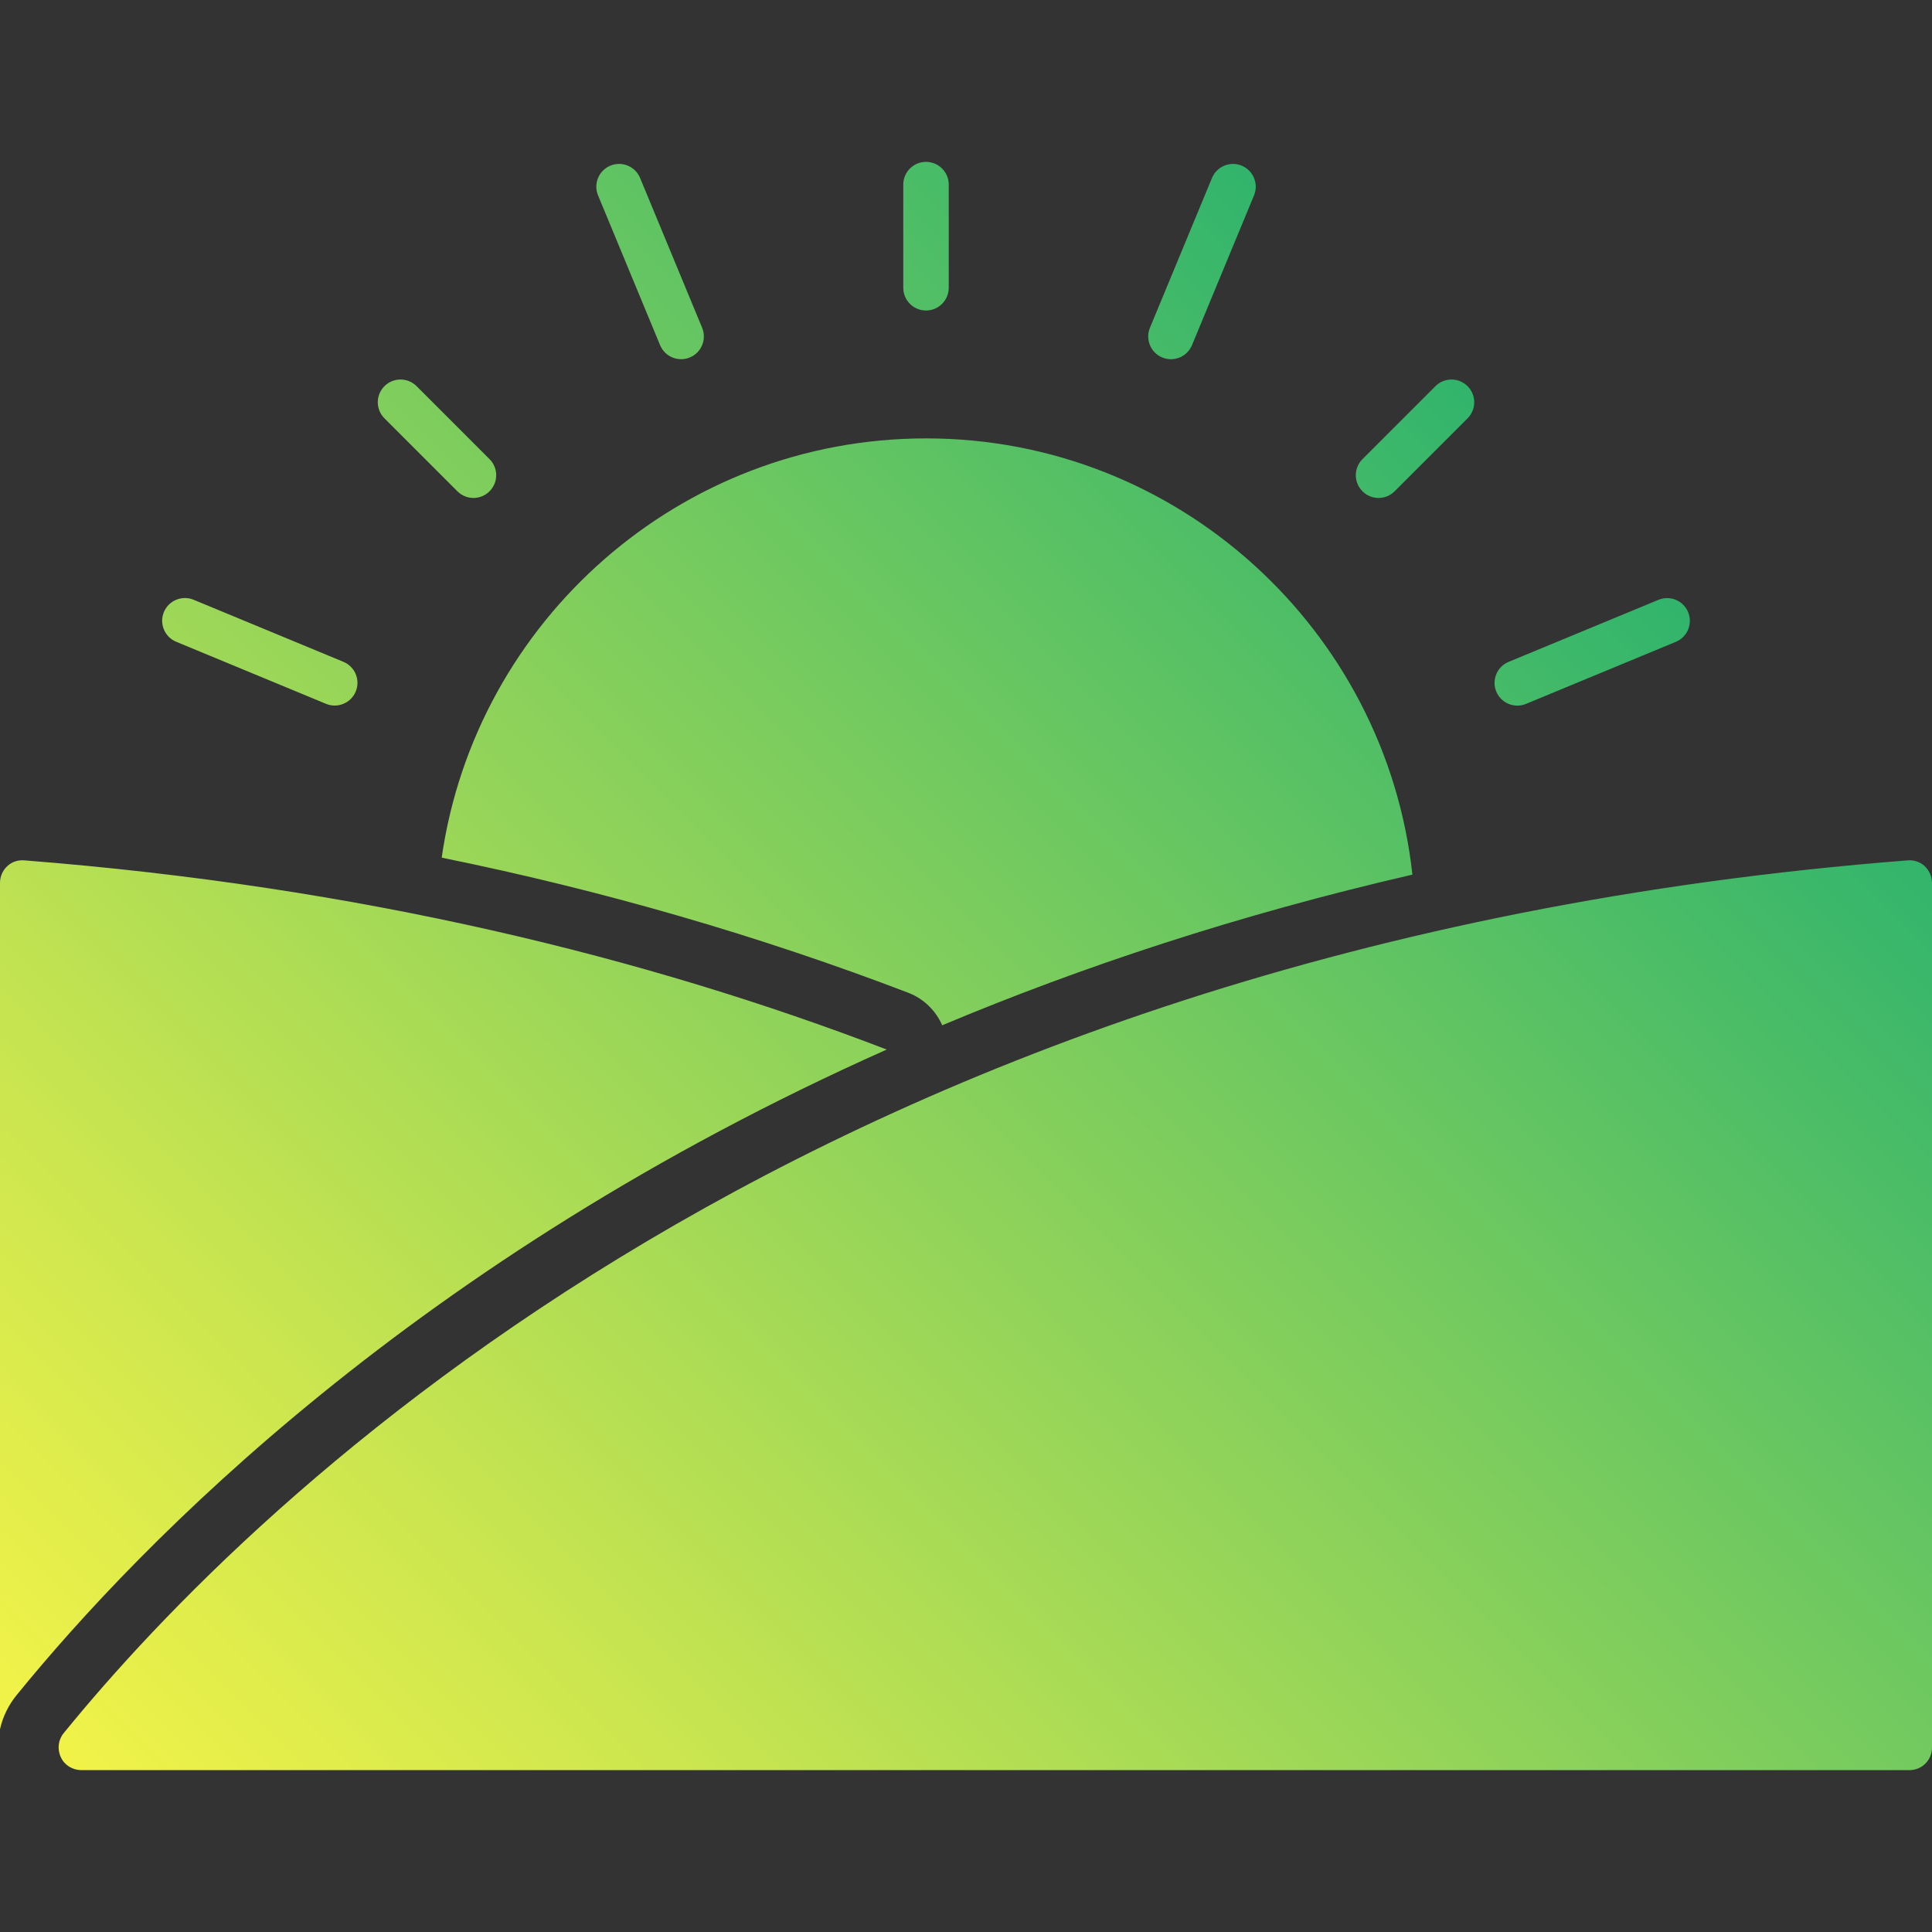<svg xmlns="http://www.w3.org/2000/svg" xmlns:xlink="http://www.w3.org/1999/xlink" height="512" viewBox="0 0 512 512" width="512"><rect x="0" y="0" width="512" height="512" fill="#333333" stroke="none"/><linearGradient id="SVGID_1_" gradientUnits="userSpaceOnUse" x1="66.328" x2="438.747" y1="524.589" y2="152.17"><stop offset="0" stop-color="#f3f348"></stop><stop offset=".224" stop-color="#cce64f"></stop><stop offset=".721" stop-color="#6ac761"></stop><stop offset="1" stop-color="#31b46c"></stop></linearGradient><g id="_x31_7_Nature"><g><path d="m117.054 227.287c8.998-62.745 63.146-111.109 128.382-111.109 66.682 0 121.794 50.694 128.864 115.608-46.034 10.604-87.489 24.342-124.606 39.928-1.687-3.856-4.821-6.989-8.917-8.596-39.286-15.024-80.661-27.075-123.723-35.831zm128.347-145.001c3.327 0 6.025-2.699 6.025-6.025v-27.342c0-3.327-2.699-6.025-6.025-6.025s-6.025 2.699-6.025 6.025v27.342c-.001 3.326 2.698 6.025 6.025 6.025zm-124.188 47.909c2.355 2.355 6.167 2.354 8.52 0 2.354-2.354 2.354-6.167 0-8.52l-19.332-19.335c-2.354-2.354-6.167-2.354-8.52 0-2.354 2.354-2.354 6.167 0 8.52zm248.376.004 19.332-19.335c2.354-2.354 2.354-6.167 0-8.52-2.354-2.354-6.167-2.354-8.52 0l-19.332 19.335c-2.354 2.354-2.354 6.167 0 8.52 2.354 2.355 6.166 2.354 8.52 0zm-194.658-38.726c1.291 3.101 4.844 4.524 7.877 3.26 3.075-1.275 4.535-4.798 3.264-7.873l-16.444-39.699c-1.271-3.075-4.802-4.531-7.877-3.26-3.075 1.275-4.535 4.798-3.264 7.873zm229.476 95.065 39.699-16.44c3.075-1.271 4.535-4.798 3.264-7.873-1.271-3.072-4.802-4.535-7.877-3.26l-39.699 16.44c-3.076 1.271-4.535 4.798-3.264 7.873 1.291 3.102 4.844 4.524 7.877 3.26zm-96.399-91.801c3.027 1.261 6.584-.153 7.877-3.26l16.444-39.699c1.271-3.075-.188-6.598-3.264-7.873-3.06-1.275-6.598.188-7.877 3.26l-16.444 39.699c-1.27 3.076.189 6.598 3.264 7.873zm-264.577 67.464c-1.271 3.075.188 6.598 3.264 7.873l39.699 16.448c3.027 1.261 6.584-.153 7.877-3.26 1.271-3.075-.188-6.598-3.264-7.873l-39.699-16.448c-3.06-1.266-6.598.193-7.877 3.26zm191.56 115.94c-63.628-24.423-139.387-43.142-228.484-50.131-1.767-.161-3.374.402-4.58 1.526-1.284 1.205-1.927 2.811-1.927 4.418v224.307c.724-3.294 2.25-6.428 4.499-9.159 32.779-40.25 105.887-115.447 230.492-170.961zm275.081-48.605c-1.204-1.125-2.891-1.687-4.579-1.526-289.541 22.655-438.168 169.274-488.621 231.295-1.447 1.768-1.767 4.258-.724 6.428.965 2.088 3.134 3.374 5.463 3.374h484.363c3.376 0 6.025-2.651 6.025-6.025v-229.128c.001-1.686-.721-3.213-1.927-4.418z" fill="url(#SVGID_1_)"></path></g></g></svg>